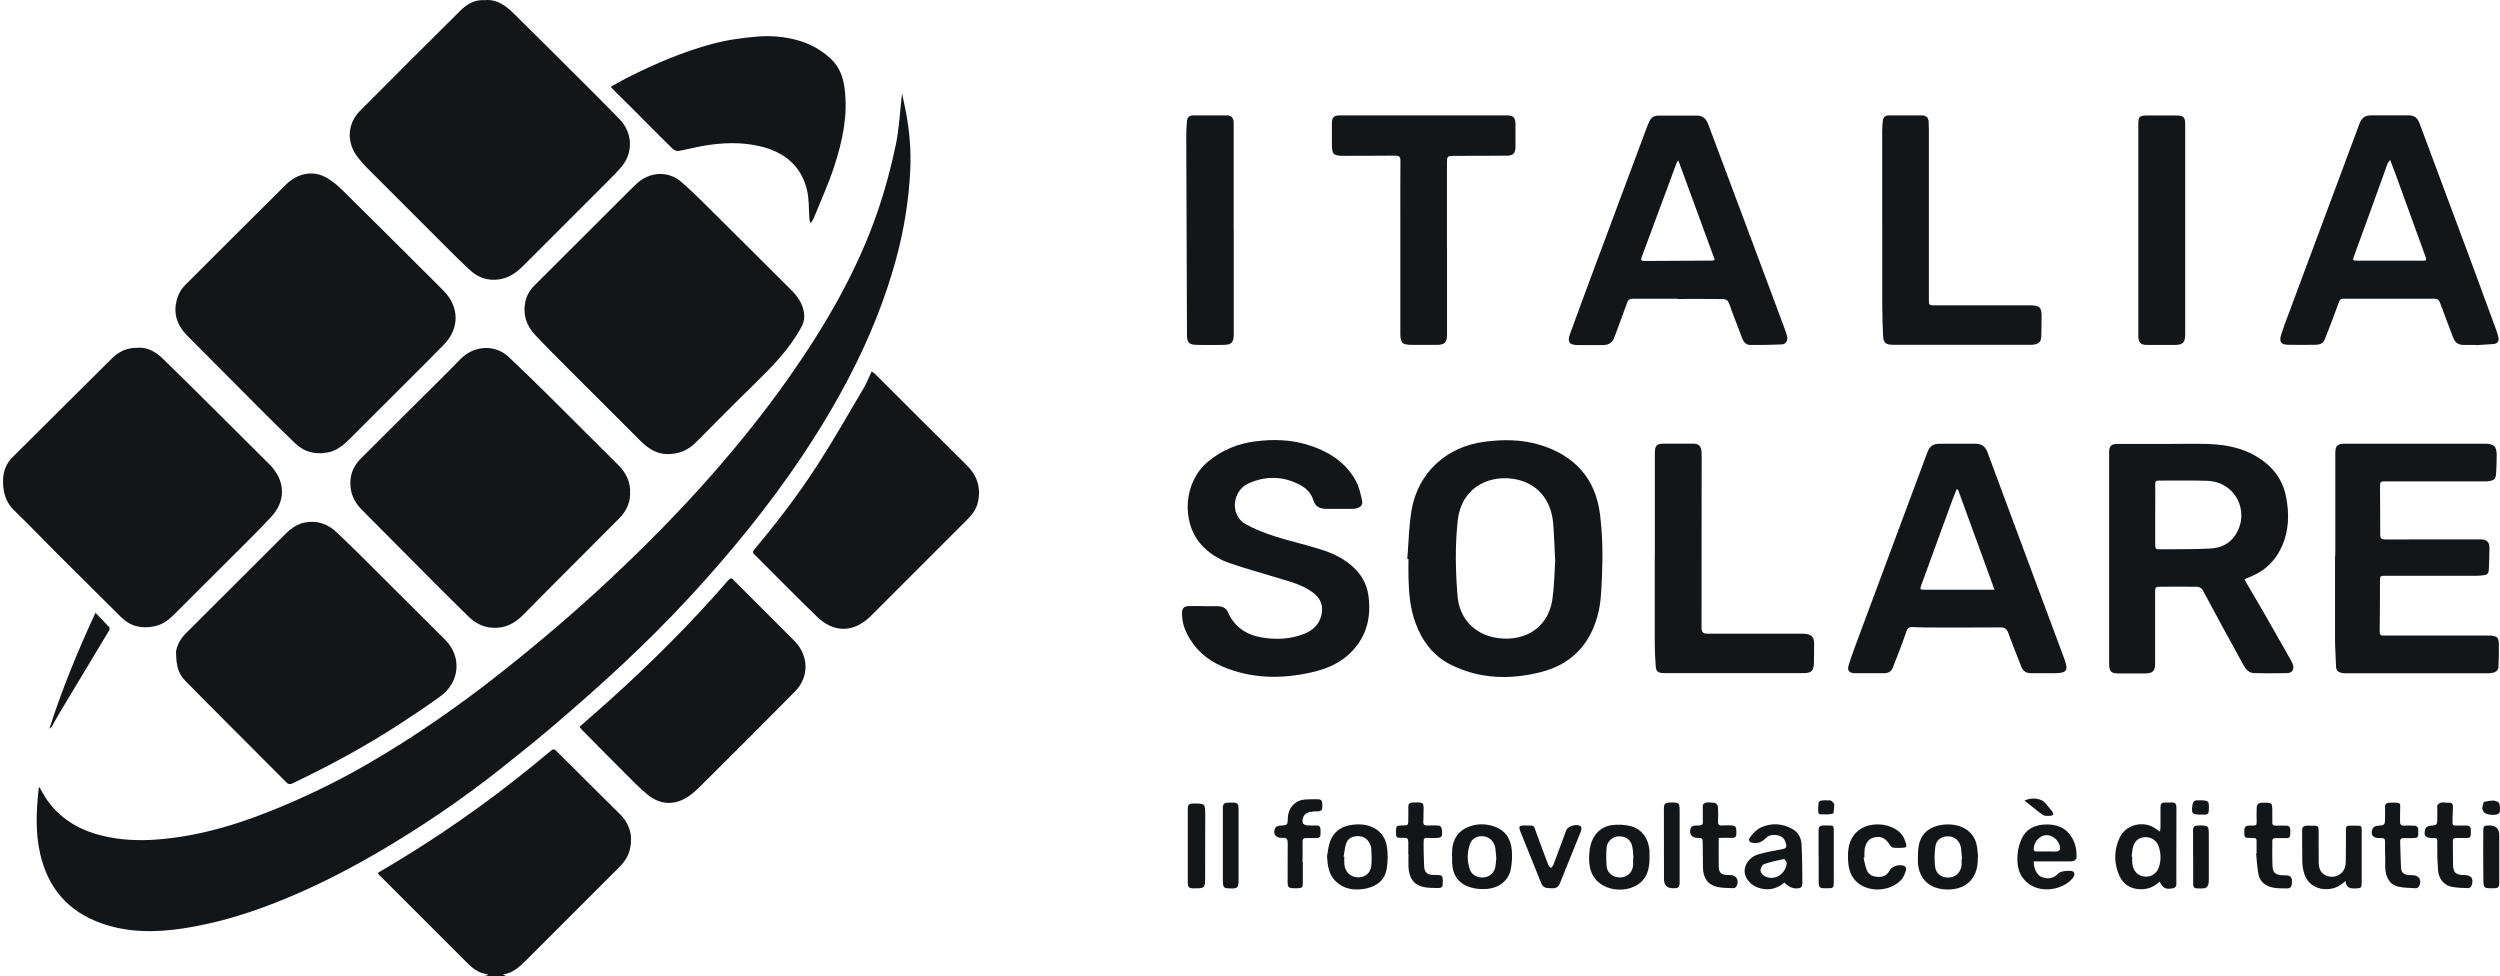 <svg xmlns="http://www.w3.org/2000/svg" id="Livello_2" data-name="Livello 2" viewBox="0 0 279.45 109.13"><defs><style>      .cls-1 {        fill: #131619;      }    </style></defs><g id="Graph"><g id="_3SpD3B" data-name="3SpD3B"><g><path class="cls-1" d="m54.04,109.13c.16-.04.32-.09.52-.14-.07-.05-.12-.11-.17-.11-.86-.1-1.51-.6-2.1-1.18-3.29-3.28-6.58-6.57-9.87-9.86-.07-.07-.13-.16-.21-.26.88-.52,1.74-1.02,2.58-1.54,5.85-3.56,11.37-7.57,16.6-11.97.5-.42.51-.42.97.04,2.31,2.3,4.61,4.6,6.93,6.89,1.14,1.13,1.47,2.47,1.11,3.99-.19.79-.66,1.42-1.22,1.98-3.12,3.13-6.25,6.25-9.38,9.38-.36.36-.72.73-1.09,1.09-.69.67-1.38,1.32-2.49,1.49.19.09.28.14.37.19h-2.55Z"></path><path class="cls-1" d="m4.41,87.99c.24.41.44.79.67,1.16,1.52,2.33,3.76,3.65,6.41,4.28,1.95.47,3.94.56,5.95.42,5.19-.38,10.04-1.97,14.77-4.01,3.03-1.3,5.99-2.77,8.84-4.42,5.33-3.08,10.37-6.6,15.19-10.42,4.02-3.19,7.94-6.52,11.69-10.02,4.03-3.76,7.91-7.68,11.56-11.82,3.02-3.44,5.89-6.99,8.53-10.73,4.16-5.89,7.79-12.08,10.13-18.93.81-2.37,1.45-4.8,1.97-7.25.4-1.9.48-3.86.71-5.82.15.74.32,1.48.46,2.22.39,2.1.56,4.23.46,6.36-.16,3.34-.69,6.63-1.56,9.86-1.23,4.55-3,8.9-5.16,13.08-3.18,6.13-7.05,11.81-11.38,17.19-4.35,5.41-9.08,10.48-14.16,15.21-2.41,2.25-4.89,4.43-7.4,6.58-1.99,1.71-4.04,3.34-6.09,4.97-4.36,3.46-8.95,6.57-13.76,9.38-3.81,2.22-7.74,4.2-11.86,5.78-3.21,1.24-6.51,2.2-9.91,2.72-3.06.46-6.12.49-9.1-.56-3.75-1.32-6-3.94-6.88-7.78-.56-2.44-.43-4.89-.16-7.35,0-.03.03-.05.08-.12Z"></path><path class="cls-1" d="m54.22.01c1.4-.11,2.39.69,3.29,1.58,2.92,2.87,5.8,5.76,8.7,8.65,1.02,1.02,2.03,2.04,3.03,3.07,1.46,1.49,1.58,3.71.25,5.31-.56.67-1.2,1.28-1.82,1.91-3.06,3.07-6.13,6.13-9.19,9.19-.75.75-1.58,1.34-2.68,1.51-1.23.18-2.3-.17-3.19-.97-1.15-1.05-2.25-2.16-3.35-3.26-2.77-2.76-5.53-5.52-8.29-8.29-.35-.35-.67-.74-.98-1.13-1.27-1.63-1.2-3.73.26-5.2,3.72-3.75,7.47-7.48,11.22-11.2.75-.75,1.64-1.25,2.76-1.16Z"></path><path class="cls-1" d="m35.8,50.66c-1.1.04-2.03-.37-2.8-1.1-1.39-1.33-2.76-2.68-4.11-4.04-2.65-2.66-5.3-5.33-7.95-7.99-1.31-1.31-1.68-2.84-.99-4.56.17-.43.48-.85.82-1.18,3.72-3.73,7.46-7.44,11.2-11.16,1.21-1.2,2.85-1.59,4.29-.89.72.35,1.38.89,1.95,1.45,3.06,3,6.08,6.04,9.12,9.06.76.76,1.53,1.51,2.28,2.28,1.75,1.79,1.76,4.19.01,5.99-1.49,1.53-3.01,3.03-4.52,4.54-2.02,2.02-4.05,4.05-6.08,6.07-.68.68-1.43,1.27-2.41,1.45-.27.05-.54.06-.81.09Z"></path><path class="cls-1" d="m70.43,55.25c-.01,1.06-.48,1.95-1.23,2.71-2.64,2.65-5.28,5.29-7.92,7.94-.93.93-1.86,1.87-2.78,2.81-.96.98-2.07,1.56-3.48,1.46-1.05-.07-1.92-.53-2.65-1.25-1.28-1.25-2.55-2.51-3.81-3.77-2.7-2.71-5.41-5.43-8.1-8.15-.66-.67-1.13-1.44-1.26-2.41-.17-1.31.2-2.41,1.14-3.34,1.95-1.93,3.88-3.87,5.82-5.8,1.77-1.76,3.56-3.51,5.3-5.3,1.5-1.54,3.86-1.7,5.39-.26,1.43,1.35,2.85,2.72,4.24,4.1,2.67,2.64,5.31,5.31,7.98,7.95.92.91,1.45,1.96,1.36,3.31Z"></path><path class="cls-1" d="m15.37,38.87c1.15-.09,2.06.48,2.85,1.24,2.06,2,4.1,4.04,6.14,6.06,1.92,1.91,3.84,3.83,5.76,5.74,1.77,1.76,1.89,4.04.19,5.87-1.73,1.86-3.57,3.63-5.36,5.43-1.83,1.83-3.66,3.66-5.5,5.49-.61.61-1.28,1.11-2.15,1.3-1.43.31-2.71.03-3.77-1.02-2.38-2.36-4.75-4.72-7.12-7.08-1.62-1.62-3.2-3.27-4.84-4.86-.89-.87-1.2-1.88-1.23-3.09-.03-1.21.33-2.19,1.21-2.99.11-.1.21-.21.32-.32,3.54-3.52,7.08-7.05,10.63-10.57.79-.78,1.72-1.22,2.87-1.19Z"></path><path class="cls-1" d="m74.53,50.75c-1.05.02-2.05-.58-2.92-1.45-2.66-2.65-5.32-5.3-7.97-7.96-1.28-1.29-2.57-2.57-3.81-3.89-.98-1.04-1.41-2.27-1.11-3.71.15-.72.51-1.32,1.02-1.83,3.25-3.24,6.49-6.48,9.74-9.72.55-.55,1.09-1.1,1.65-1.63,1.46-1.38,3.56-1.52,5.07-.19,1.48,1.29,2.85,2.71,4.25,4.09,2.64,2.61,5.25,5.24,7.89,7.85.84.83,1.5,1.73,1.56,2.97.02.47-.11.87-.33,1.29-1.35,2.5-3.32,4.48-5.33,6.44-2.17,2.11-4.29,4.28-6.43,6.42-.84.84-1.82,1.34-3.27,1.33Z"></path><path class="cls-1" d="m19.67,73.04c0-.59.34-1.49,1.1-2.24,3.63-3.61,7.25-7.23,10.87-10.85.69-.7,1.41-1.34,2.41-1.54,1.39-.28,2.58.15,3.58,1.09,1.17,1.1,2.31,2.23,3.45,3.36,2.89,2.87,5.77,5.75,8.66,8.63,1.9,1.89,1.69,4.74-.52,6.35-1.51,1.09-3.06,2.13-4.62,3.14-3.81,2.48-7.81,4.63-11.91,6.59-.41.2-.58-.02-.8-.24-2.21-2.21-4.41-4.41-6.61-6.62-1.52-1.52-3.04-3.05-4.54-4.58-.74-.75-1.04-1.57-1.05-3.08Z"></path><path class="cls-1" d="m97.44,41.52c.17.13.3.2.4.3,3.4,3.39,6.79,6.79,10.2,10.16,1.17,1.15,1.62,2.48,1.29,4.08-.17.82-.64,1.45-1.22,2.03-2.42,2.42-4.84,4.84-7.26,7.26-1.17,1.17-2.33,2.33-3.5,3.5-1.88,1.87-4.11,1.94-6.02.09-2.1-2.03-4.15-4.12-6.22-6.18-.26-.26-.5-.53-.77-.77-.2-.18-.23-.32-.05-.53,2.55-3.04,4.96-6.19,7.11-9.52,1.79-2.77,3.41-5.63,5.09-8.47.36-.6.62-1.26.95-1.96Z"></path><path class="cls-1" d="m250.87,64.75c.83,1.42,1.62,2.77,2.41,4.13.94,1.64,1.87,3.28,2.8,4.93.08.14.16.29.21.45.19.55-.06.97-.63.98-1.23.03-2.46.03-3.68,0-.57-.01-.93-.39-1.19-.87-.83-1.51-1.66-3.02-2.48-4.53-.71-1.3-1.39-2.62-2.11-3.91-.1-.17-.37-.34-.57-.34-1.44-.03-2.88-.01-4.32,0-.29,0-.41.1-.41.44.01,2.69,0,5.39,0,8.08,0,.91-.24,1.16-1.16,1.17-.97.01-1.94.01-2.91,0-.87-.01-1.07-.22-1.07-1.09,0-7.38,0-14.77,0-22.15,0-.5,0-1,0-1.5,0-.68.24-.92.94-.92,1.93,0,3.85,0,5.78,0,1.47,0,2.94-.04,4.41.01,2.28.08,4.42.58,6.28,2.04,1.32,1.04,2.1,2.36,2.39,3.98.33,1.8.3,3.57-.43,5.29-.74,1.74-1.99,2.93-3.75,3.6-.17.06-.33.14-.5.22Zm-9.96-7.23h0c0,1.15,0,2.3,0,3.45,0,.31.1.45.42.43.32-.01.64,0,.95,0,1.62-.02,3.24,0,4.86-.09,1.13-.07,2.12-.54,2.75-1.54,1.66-2.6-.03-5.89-3.1-6.02-1.83-.07-3.67-.02-5.5-.03-.29,0-.38.1-.38.4.02,1.13,0,2.27,0,3.4Z"></path><path class="cls-1" d="m64.79,81.23c1.14-1,2.26-1.97,3.36-2.96,4.68-4.22,9.15-8.66,13.27-13.43.3-.35.46-.12.65.07,1.87,1.86,3.73,3.72,5.59,5.59.4.4.8.79,1.19,1.19,1.56,1.63,1.61,3.99.03,5.59-3.51,3.56-7.05,7.09-10.6,10.61-.54.54-1.13,1.08-1.8,1.42-1.39.72-2.8.54-4.01-.42-1-.8-1.89-1.74-2.8-2.65-1.56-1.55-3.09-3.12-4.64-4.68-.09-.09-.16-.21-.25-.32Z"></path><path class="cls-1" d="m157.31,62.48c.15-1.85.17-3.72.49-5.54.74-4.13,3.91-7,8.06-7.55,2.08-.28,4.15-.29,6.17.31,3.98,1.17,6.34,3.79,6.83,7.86.27,2.25.31,4.52.21,6.79-.07,1.54-.09,3.08-.52,4.58-.94,3.3-3.07,5.4-6.4,6.22-3.4.84-6.76.75-9.96-.84-1.96-.97-3.19-2.6-3.94-4.61-.63-1.66-.77-3.41-.81-5.16-.02-.68,0-1.36,0-2.04-.04,0-.08,0-.12-.01Zm16.53.21c-.08-1.49-.12-2.82-.22-4.14-.21-2.65-1.77-4.66-4.58-5.04-2.79-.37-5.69,1.09-6.09,4.64-.31,2.83-.26,5.67-.02,8.51.19,2.35,1.75,4.1,4.04,4.58,2.89.61,6.03-.64,6.56-4.28.21-1.46.22-2.95.31-4.27Z"></path><path class="cls-1" d="m134.54,67.76c.53,0,1.06-.01,1.59,0,.5.02.93.19,1.14.68.72,1.65,2.03,2.51,3.75,2.81,1.62.28,3.23.21,4.78-.41.96-.39,1.66-1.03,1.91-2.09.25-1.05-.11-1.88-.94-2.51-1.07-.81-2.35-1.16-3.61-1.54-1.89-.58-3.8-1.1-5.67-1.74-1.3-.44-2.46-1.17-3.36-2.25-2.04-2.44-1.85-6.8.88-9.09,1.59-1.33,3.41-2.06,5.43-2.3,1.89-.23,3.79-.18,5.63.37,2.33.7,4.33,1.9,5.52,4.12.34.64.49,1.39.66,2.1.12.49-.11.77-.6.91-.14.04-.3.06-.45.06-.99,0-1.97,0-2.96,0-.7,0-1.21-.24-1.44-.98-.24-.79-.81-1.35-1.53-1.72-1.86-.97-3.76-1-5.68-.16-1.87.82-2.14,3.58-.35,4.57,1,.55,2.08.98,3.16,1.33,1.71.55,3.47.94,5.18,1.48,1.26.39,2.46.93,3.48,1.81,1.06.91,1.73,2.01,1.91,3.4.34,2.58-.3,4.84-2.28,6.61-1.18,1.06-2.63,1.61-4.15,1.95-3.35.75-6.67.7-9.88-.66-1.78-.75-3.14-1.97-4-3.71-.36-.73-.55-1.5-.53-2.32,0-.48.24-.72.73-.73.56-.01,1.12,0,1.68,0Z"></path><path class="cls-1" d="m261.04,62.14c0-3.83,0-7.66,0-11.48,0-.85.24-1.06,1.09-1.06,5.22,0,10.43,0,15.65,0,.99,0,1.29.28,1.3,1.25,0,.66-.02,1.33-.06,1.99-.04.71-.19.86-.88.95-.16.02-.33.02-.5.02-3.64,0-7.28,0-10.92,0-.68,0-.68,0-.68.65,0,1.77.03,3.54.02,5.31,0,.44.17.53.56.53,3.43-.01,6.85-.01,10.28-.01.14,0,.27,0,.41,0,.66.02.95.28.96.94,0,.83-.04,1.66-.07,2.49-.01.31-.17.52-.49.56-.27.04-.54.08-.81.08-3.4,0-6.79,0-10.19,0-.67,0-.68,0-.68.68,0,1.86,0,3.72-.03,5.58,0,.43.21.42.51.42,3.84,0,7.67,0,11.51,0,.12,0,.24,0,.36,0,.72.05.92.22.94.93.02.89,0,1.78-.05,2.67-.01.17-.21.41-.38.48-.25.11-.56.14-.84.14-5.25,0-10.49,0-15.74,0-.17,0-.34,0-.5-.03-.41-.08-.68-.26-.69-.74-.02-.94-.1-1.87-.11-2.81-.01-3.18,0-6.35,0-9.53.01,0,.02,0,.03,0Z"></path><path class="cls-1" d="m276.79,38.56c-.45,0-.91,0-1.36,0-.57,0-.98-.21-1.2-.78-.48-1.3-1-2.59-1.47-3.9-.12-.34-.29-.49-.65-.49-3.4,0-6.79,0-10.19,0-.27,0-.38.11-.47.37-.51,1.4-1.04,2.8-1.59,4.19-.19.48-.63.59-1.08.59-1,.01-2,.02-3,0-.79,0-1.04-.34-.8-1.1.24-.78.53-1.54.82-2.31,1.55-4.17,3.11-8.34,4.67-12.52,1.08-2.9,2.16-5.8,3.24-8.7.29-.79.62-1.02,1.46-1.02,1.33,0,2.67,0,4,0,.67,0,1.04.24,1.28.88.88,2.35,1.76,4.7,2.63,7.05,1.07,2.87,2.15,5.75,3.21,8.62.89,2.41,1.78,4.82,2.66,7.23.13.36.27.74.33,1.12.06.36-.13.63-.52.66-.66.06-1.33.09-1.99.13,0-.01,0-.02,0-.04Zm-9.63-20.67c-.16.22-.24.3-.28.4-.18.48-.35.97-.52,1.45-1.05,2.91-2.1,5.82-3.17,8.72-.25.68-.26.68.49.68,2.3,0,4.61,0,6.91,0,.72,0,.7,0,.46-.65-1.11-3.03-2.2-6.07-3.3-9.1-.17-.46-.35-.92-.58-1.51Z"></path><path class="cls-1" d="m187.52,33.39c-1.65,0-3.31,0-4.96,0-.37,0-.56.1-.69.48-.45,1.28-.95,2.54-1.41,3.82-.23.64-.67.89-1.32.88-.92,0-1.85,0-2.77,0-.96,0-1.2-.34-.87-1.25.89-2.46,1.8-4.91,2.71-7.35,1.91-5.14,3.83-10.27,5.75-15.41.13-.34.25-.68.41-1.01.2-.42.55-.63,1.02-.63,1.43,0,2.85,0,4.28,0,.63,0,1.04.34,1.26.93,1.22,3.26,2.44,6.51,3.66,9.77,1.16,3.09,2.31,6.17,3.46,9.26.52,1.39,1.03,2.78,1.55,4.17.08.21.14.43.18.66.06.41-.18.77-.61.79-1.18.05-2.36.07-3.54.06-.43,0-.72-.29-.87-.7-.39-1.03-.79-2.06-1.18-3.09-.14-.37-.23-.76-.43-1.09-.08-.15-.36-.25-.55-.25-1.68-.02-3.37-.01-5.05-.01,0,0,0,0,0,0Zm.08-15.45c-.13.18-.17.21-.18.25-1.31,3.52-2.61,7.05-3.92,10.57-.13.34.02.41.31.41,2.52-.01,5.03-.02,7.55-.04.11,0,.21-.05.32-.08-1.36-3.7-2.69-7.35-4.07-11.1Z"></path><path class="cls-1" d="m228.52,75.25c-.5,0-1,0-1.5,0-.53,0-.89-.23-1.08-.73-.48-1.25-1-2.49-1.45-3.76-.17-.48-.42-.64-.92-.63-2.77.02-5.55.02-8.32.01-.48,0-.97-.04-1.45-.05-.36-.01-.56.07-.7.49-.46,1.37-1,2.72-1.53,4.07-.16.4-.48.6-.93.6-1.09,0-2.18.01-3.27,0-.68-.01-.92-.28-.72-.92.35-1.12.77-2.22,1.18-3.33,1.54-4.15,3.09-8.29,4.63-12.43.99-2.66,1.98-5.32,2.97-7.98.28-.74.64-.99,1.44-.99,1.3,0,2.61,0,3.91,0,.72,0,1.13.28,1.38.95,1.85,4.97,3.69,9.94,5.54,14.91,1.02,2.75,2.06,5.49,3.07,8.24.46,1.26.24,1.54-1.1,1.55-.38,0-.76,0-1.14,0h0Zm-5.57-9.32c-1.38-3.8-2.74-7.51-4.09-11.22-.05,0-.11,0-.16,0-.17.43-.34.85-.5,1.28-1.14,3.13-2.28,6.26-3.43,9.39-.18.5-.17.54.36.54,2.36,0,4.72,0,7.09,0,.22,0,.45,0,.72,0Z"></path><path class="cls-1" d="m68.27,9.7c.8-.44,1.52-.86,2.26-1.22,2.89-1.44,5.85-2.69,8.97-3.54,1.68-.46,3.4-.71,5.13-.85,1.53-.13,3.03,0,4.49.4,1.41.38,2.66,1.07,3.74,2.07.97.9,1.39,2.05,1.55,3.33.39,3.01-.24,5.89-1.16,8.71-.64,1.97-1.52,3.88-2.3,5.81-.07.17-.19.31-.29.47-.04,0-.09-.02-.13-.03-.02-.16-.04-.33-.06-.49-.08-1.05-.02-2.13-.27-3.14-.67-2.76-2.61-4.26-5.29-4.88-2.06-.48-4.15-.4-6.22-.05-.97.16-1.92.43-2.88.59-.21.03-.51-.13-.68-.3-1.49-1.46-2.96-2.95-4.43-4.43-.67-.67-1.36-1.34-2.03-2.01-.12-.11-.22-.24-.39-.43Z"></path><path class="cls-1" d="m161.75,27.75c0,3.21,0,6.42,0,9.62,0,.92-.25,1.18-1.19,1.18-.92,0-1.85,0-2.77,0-1.03,0-1.26-.23-1.26-1.25,0-4.28,0-8.56,0-12.85,0-2.16-.01-4.33.01-6.49,0-.46-.16-.56-.58-.56-1.88.02-3.76.01-5.64.02-1.31,0-1.44-.11-1.44-1.4,0-.74-.01-1.48,0-2.22,0-.69.21-.9.89-.9,6.23,0,12.46,0,18.69,0,.68,0,.93.24.94.93.01.86,0,1.72,0,2.59,0,.7-.26.98-.95.98-1.93.02-3.85.02-5.78.02-.93,0-.93,0-.93.93,0,3.13,0,6.26,0,9.4h0Z"></path><path class="cls-1" d="m184.98,62.14c0-3.83,0-7.66,0-11.49,0-.87.21-1.06,1.08-1.06,1.05,0,2.09,0,3.14,0,.69,0,.96.25,1,.94.03.51.01,1.03.01,1.54,0,6.05,0,12.11-.01,18.16q0,.6.59.6c3.46,0,6.91,0,10.37,0,.21,0,.43,0,.64.02.73.09.97.36.98,1.1,0,.71,0,1.42-.02,2.13-.03.92-.25,1.16-1.18,1.16-4.37,0-8.73,0-13.1,0-.83,0-1.67,0-2.5,0-.68-.02-.87-.18-.91-.85-.06-.86-.1-1.72-.1-2.58-.01-3.22,0-6.45,0-9.67,0,0,.01,0,.02,0Z"></path><path class="cls-1" d="m210.39,25.06c0-3.5,0-6.99,0-10.49,0-.35.04-.69.07-1.04.04-.4.24-.63.68-.63,1.23,0,2.46,0,3.68,0,.51,0,.75.25.77.76.02.59.02,1.18.02,1.77,0,6.01,0,12.01,0,18.02,0,.68,0,.68.68.68,3.5,0,7,0,10.51,0,1.27,0,1.43.19,1.41,1.47-.01.64-.02,1.27-.03,1.91-.02.7-.25.95-.94,1.02-.18.02-.36.01-.55.01-4.96,0-9.92,0-14.87,0-.09,0-.18,0-.27,0-.79-.02-1.02-.23-1.06-1.02-.04-1.06-.09-2.12-.09-3.17-.01-3.1,0-6.2,0-9.31h0Z"></path><path class="cls-1" d="m137.91,25.63c0,3.8,0,7.59,0,11.39,0,.14,0,.27,0,.41-.02.85-.26,1.11-1.12,1.12-1,.02-2,.02-3,0-.87-.01-1.11-.25-1.11-1.12-.03-7.4-.06-14.79-.08-22.19,0-.54.03-1.09.07-1.63.03-.49.24-.7.71-.71,1.26-.01,2.52-.01,3.77,0,.47,0,.71.26.75.73,0,.09,0,.18,0,.27,0,3.9,0,7.8,0,11.71h0Z"></path><path class="cls-1" d="m239.02,25.63c0-3.9,0-7.81,0-11.71,0-.89.12-1.01,1.03-1.01,1.09,0,2.18,0,3.27,0,.72,0,.94.21.94.91,0,7.85,0,15.7,0,23.56,0,.91-.26,1.17-1.16,1.18-1,.01-2,.01-3,0-.85,0-1.08-.22-1.08-1.08,0-3.95,0-7.9,0-11.85,0,0,0,0,0,0Z"></path><path class="cls-1" d="m241.38,98.56c-.6.58-1.29.85-2.1.84-1.12-.02-1.95-.53-2.38-1.52-.62-1.4-.62-2.86.04-4.26.71-1.5,2.73-1.95,4.07-.96.12.09.24.17.44.31.02-.25.05-.4.05-.56,0-.74,0-1.48,0-2.22,0-.32.12-.48.45-.48.27,0,.54,0,.82-.01.4-.01.51.21.51.57,0,2.74,0,5.47-.01,8.21,0,.31.09.71-.38.81-.71.15-1.11,0-1.33-.48-.04-.08-.1-.14-.16-.24Zm-3.08-2.8s.03,0,.04,0c0,.23-.02.45,0,.68.07.87.56,1.43,1.33,1.54.72.1,1.41-.3,1.65-1.05.26-.78.24-1.58-.04-2.36-.24-.66-.86-1.03-1.53-.99-.71.05-1.14.4-1.33,1.15-.09.33-.09.68-.14,1.02Z"></path><path class="cls-1" d="m199.48,98.63c-.88.77-1.86.96-2.94.6-.87-.29-1.52-1.08-1.53-1.84-.01-.75.55-1.58,1.44-1.86.9-.28,1.85-.44,2.78-.61.35-.07.51-.18.42-.56-.11-.47-.32-.82-.8-.95-.54-.15-1.07-.13-1.48.29-.38.38-.78.58-1.33.53-.51-.05-.7-.27-.39-.68.31-.41.7-.83,1.15-1.04,1.16-.54,2.36-.49,3.49.12.7.37,1.06,1.02,1.09,1.78.07,1.42.08,2.84.09,4.26,0,.5-.16.63-.67.64q-.71,0-1.34-.66Zm.25-2.2c-.1-.14-.24-.43-.31-.41-.76.16-1.52.32-2.25.58-.2.07-.4.49-.38.72.02.24.28.54.52.65,1.09.52,2.33-.29,2.42-1.55Z"></path><path class="cls-1" d="m184.39,95.77c0,1.21-.19,2.35-1.31,3.1-1.43.94-3.62.7-4.7-.55-.73-.85-.8-1.89-.73-2.95.02-.3.07-.6.14-.89.3-1.23,1.21-2.12,2.47-2.26.63-.07,1.3-.04,1.92.1,1.29.28,2.11,1.38,2.2,2.82.01.21,0,.42,0,.63Zm-1.84.18s.03,0,.04,0c-.04-.45-.05-.9-.14-1.34-.16-.76-.75-1.16-1.57-1.12-.63.03-1.23.56-1.29,1.24-.06.7-.06,1.41,0,2.11.07.78.78,1.29,1.58,1.24.81-.05,1.36-.63,1.38-1.45,0-.23,0-.45,0-.68Z"></path><path class="cls-1" d="m227.33,96.3c0,.84.37,1.55.93,1.75.71.26,1.33.13,1.85-.45.2-.23,1.39-.36,1.64-.17.08.06.15.24.12.34-.04.17-.13.34-.25.47-1.22,1.35-3.91,1.72-5.33.12-.72-.81-.84-1.81-.77-2.81.04-.63.22-1.29.49-1.86.48-.99,1.36-1.45,2.46-1.52,1.34-.09,2.46.29,3.16,1.51.39.67.51,1.42.49,2.18,0,.13-.16.31-.29.36-.19.07-.41.07-.63.07-1.29,0-2.57,0-3.89,0Zm1.51-1.13h0c.38,0,.76.03,1.13,0,.12-.01.32-.19.32-.29-.01-.79-.74-1.52-1.5-1.53-.7-.02-1.37.64-1.46,1.43-.03.26.04.41.33.4.39,0,.79,0,1.18,0Z"></path><path class="cls-1" d="m262.19,98.45c-.7.71-1.43.96-2.27.94-1.08-.02-2.01-.65-2.34-1.69-.14-.44-.22-.91-.23-1.37-.03-1.16,0-2.33-.02-3.49,0-.38.16-.52.49-.55.05,0,.09,0,.14,0,1.36,0,1.21-.12,1.22,1.16,0,1.01-.01,2.03.01,3.04.02.82.39,1.29,1.09,1.47.66.17,1.43-.14,1.74-.76.14-.28.19-.64.19-.96.03-1.12.01-2.24.02-3.36,0-.56.03-.59.6-.59,1.34-.01,1.16-.09,1.16,1.12,0,1.75,0,3.51,0,5.26,0,.55-.08.62-.63.64-.57.02-1.1.02-1.19-.85Z"></path><path class="cls-1" d="m221.1,95.64c-.04.53-.02.91-.1,1.28-.33,1.65-1.59,2.56-3.42,2.51-1.98-.06-3.19-1.28-3.2-3.25,0-.6,0-1.22.13-1.8.29-1.35,1.39-2.13,2.99-2.22,1.7-.09,3.02.71,3.41,2.11.13.49.14,1.01.19,1.37Zm-1.82.34s.03,0,.04,0c-.04-.4-.07-.81-.12-1.21-.1-.7-.66-1.24-1.32-1.28-.77-.06-1.43.33-1.54,1.09-.11.76-.13,1.56-.03,2.33.1.8.8,1.24,1.57,1.18.8-.07,1.34-.63,1.39-1.46.01-.21,0-.42,0-.63Z"></path><path class="cls-1" d="m148.33,95.73c.12-.57.15-1.18.36-1.71.52-1.33,1.63-1.82,2.99-1.87,1.72-.06,3.05.82,3.33,2.38.15.83.13,1.72,0,2.56-.2,1.25-1.06,1.96-2.28,2.22-1.32.27-2.54.12-3.52-.9-.71-.74-.81-1.69-.87-2.68Zm1.86.03s.05,0,.08.01c0,.27-.02.55,0,.82.07.86.66,1.44,1.49,1.48.76.04,1.42-.44,1.52-1.25.08-.65.03-1.32,0-1.99-.01-.24-.14-.5-.27-.71-.32-.52-.81-.7-1.4-.65-.54.05-.97.31-1.14.83-.15.47-.19.97-.28,1.45Z"></path><path class="cls-1" d="m162.3,95.73c.02-.38,0-.76.07-1.13.23-1.27,1.03-2.01,2.25-2.33.76-.2,1.53-.16,2.28.07,1.31.41,1.98,1.36,2.09,2.68.06.69.02,1.4-.1,2.07-.21,1.26-1.26,2.16-2.66,2.27-.59.05-1.22.02-1.79-.15-1.4-.41-2.07-1.34-2.12-2.81,0-.23,0-.45,0-.68,0,0-.02,0-.02,0Zm4.96.23c-.04-.39-.06-.76-.11-1.14-.1-.7-.62-1.24-1.25-1.33-.69-.1-1.32.19-1.55.77-.37.96-.38,1.95-.05,2.93.21.61.88.96,1.54.89.72-.08,1.21-.53,1.32-1.22.05-.3.06-.6.09-.89Z"></path><path class="cls-1" d="m208.31,95.87c.12.47.18.97.37,1.42.24.55.75.73,1.35.73.56,0,.94-.24,1.2-.73.27-.52,1.29-.77,1.73-.42.08.07.14.26.11.36-.12.35-.23.73-.46,1.01-1.18,1.45-3.92,1.66-5.26.14-.56-.64-.73-1.4-.77-2.22-.06-1.18.06-2.3.98-3.18,1.31-1.25,4.01-1.06,5.09.39.21.28.3.65.42.98.09.27-.05.41-.32.41-.36.01-.73.04-1.09,0-.15-.02-.32-.15-.4-.29-.47-.77-.98-1.04-1.74-.87-.65.14-1.03.65-1.11,1.52-.02.24,0,.48,0,.73-.03,0-.07.02-.1.02Z"></path><path class="cls-1" d="m145.63,96.38c0,.77,0,1.54,0,2.31,0,.52-.1.59-.62.6-1.1,0-1.09,0-1.08-1.08.01-1.32,0-2.63.01-3.95,0-.44-.12-.67-.59-.6-.03,0-.06,0-.09,0-.69,0-1.02-.5-.71-1.12.07-.14.34-.24.52-.25.86-.05.86-.04.89-.91.03-1.04.78-1.89,1.81-2,.51-.05,1.03-.03,1.54-.04.57,0,.48.41.5.77.02.39-.12.6-.55.58-.25,0-.51.02-.77.06-.64.1-1.02.63-.86,1.25.03.11.25.23.4.25.36.04.73.03,1.09.02.36-.01.49.17.49.5,0,.15,0,.3,0,.45,0,.32-.14.47-.47.46-.38-.01-.76,0-1.14,0-.29,0-.4.1-.4.4.02.77,0,1.54,0,2.31h0Z"></path><path class="cls-1" d="m252.24,95.38c0-.45-.01-.91,0-1.36.01-.26-.09-.36-.34-.35-.09,0-.18,0-.27,0-.74,0-.78-.04-.76-.76.01-.5.12-.61.61-.63.14,0,.27-.01.41,0,.28.01.37-.11.36-.38-.02-.51-.01-1.03,0-1.54,0-.4.15-.63.62-.63,1.13-.01,1.13-.04,1.13,1.09,0,.36.01.73,0,1.09-.01.28.11.38.37.38.38,0,.76.01,1.14,0,.35-.01.5.16.5.49,0,.15,0,.3,0,.45,0,.32-.13.47-.46.46-.41-.02-.82,0-1.23,0-.23,0-.32.09-.32.32,0,.92-.02,1.84.02,2.77.03.77.34,1.03,1.12,1.06.09,0,.18,0,.27,0,.67.02.82.19.78.86-.03.47-.17.62-.65.61-.48-.01-.97,0-1.44-.09-.85-.16-1.49-.64-1.66-1.53-.14-.75-.17-1.52-.25-2.28.02,0,.05,0,.07,0Z"></path><path class="cls-1" d="m272.44,95.94c0-.81-.01-1.35,0-1.89,0-.28-.08-.4-.36-.37-.06,0-.12,0-.18,0-.81,0-1.02-.26-.8-1.05.04-.15.32-.3.5-.32.84-.08.84-.07.84-.91,0-.38,0-.76,0-1.13,0-.09-.03-.2.02-.27.34-.49.85-.23,1.28-.27.29-.03.46.13.45.43-.02.5-.04,1-.05,1.49-.01.64,0,.64.61.63.32,0,.64,0,.95,0,.33,0,.51.15.49.5-.01.17,0,.33,0,.5,0,.27-.13.39-.39.39-.42,0-.85,0-1.27,0-.25,0-.35.08-.35.34.02.88,0,1.75.02,2.63.02.89.3,1.15,1.19,1.17.02,0,.03,0,.05,0,.83.02,1.1.39.83,1.2-.04.12-.23.27-.35.27-.65-.03-1.3-.03-1.93-.17-.82-.18-1.39-.92-1.46-1.76-.04-.56-.07-1.12-.08-1.41Z"></path><path class="cls-1" d="m192.12,93.67c0,1.11-.02,2.15,0,3.19.01.69.29.93.99.95.09,0,.18,0,.27,0,.72,0,1.06.59.73,1.25-.05.1-.2.22-.3.22-.63-.03-1.28,0-1.89-.15-1-.23-1.53-.99-1.56-2.08-.02-.92-.01-1.85-.03-2.77-.01-.61-.02-.61-.61-.62-.66,0-1-.56-.69-1.17.06-.12.3-.21.45-.21,1.03,0,.85-.06.86-.92,0-.38,0-.76,0-1.13,0-.1-.02-.25.03-.31.37-.38.85-.18,1.28-.18.13,0,.35.24.37.38.05.55.05,1.11.02,1.67-.02.36.09.5.45.48.38-.02.76-.02,1.14,0,.53.03.44.47.46.78.02.3,0,.62-.47.61-.51-.02-1.02,0-1.52,0Z"></path><path class="cls-1" d="m157.42,95.51c0-.47,0-.94,0-1.41,0-.3-.1-.46-.42-.44-.09,0-.18,0-.27,0-.66,0-.69-.03-.69-.69,0-.64.05-.69.69-.7.69-.01.69-.01.69-.71,0-.44.02-.88,0-1.32-.01-.36.12-.52.49-.53,1.27-.05,1.26-.07,1.21,1.19-.01.32,0,.64-.02.95-.02.32.13.43.44.42.36-.02.73,0,1.09,0,.36-.01.52.16.55.51.07.81,0,.88-.82.89-.14,0-.27,0-.41,0-.82,0-.83-.16-.82.84,0,.77.03,1.54.06,2.31.03.67.31.95.99.98.15,0,.3,0,.45,0,.57.02.64.09.65.67,0,.75-.04.81-.79.79-.44,0-.88-.02-1.31-.1-1.11-.21-1.69-.99-1.74-2.27-.02-.47,0-.94,0-1.41h-.02Z"></path><path class="cls-1" d="m266.6,95.53c0-.48,0-.97,0-1.45,0-.29-.11-.42-.41-.4-.09,0-.18,0-.27,0-.69,0-.97-.38-.72-1.04.06-.16.32-.32.5-.33.9-.07.9-.06.9-.96,0-.36.02-.73,0-1.09-.02-.36.12-.52.5-.53,1.47-.05,1.17-.02,1.18,1.12,0,.3.01.61,0,.91-.03.39.11.56.52.53.32-.03.64.01.95,0,.41-.02.58.17.56.57,0,.12,0,.24,0,.36.03.34-.15.46-.46.46-.36,0-.73.02-1.09,0-.33-.02-.48.09-.47.43.04.94.04,1.87.09,2.81.04.63.29.85.91.9.14.01.27,0,.41.01.71,0,1.05.6.7,1.24-.06.11-.24.23-.36.22-.69-.04-1.4-.04-2.06-.2-.85-.21-1.33-1.05-1.36-2.14-.01-.47,0-.94,0-1.41h-.01Z"></path><path class="cls-1" d="m170.69,92.28c.85,0,.73-.05.99.67.45,1.25.92,2.49,1.39,3.73.05.13.19.23.29.35.1-.12.23-.23.28-.37.49-1.28.96-2.58,1.44-3.86.18-.48,1.23-.77,1.62-.43.09.08.09.36.03.51-.43,1.1-.88,2.18-1.32,3.27-.35.85-.69,1.71-1.03,2.56-.16.41-.42.6-.86.58-.49-.03-.99.07-1.24-.56-.76-1.92-1.55-3.83-2.32-5.75-.24-.61-.17-.7.49-.71.08,0,.15,0,.23,0Z"></path><path class="cls-1" d="m132.77,94.53c0-1.38.01-2.75,0-4.13,0-.44.15-.58.58-.58,1.37-.01,1.37-.03,1.37,1.32,0,2.28,0,4.57-.01,6.85,0,1.32-.01,1.31-1.34,1.31-.43,0-.6-.17-.6-.59.01-1.39,0-2.78,0-4.17h0Z"></path><path class="cls-1" d="m10.66,68.49c.56.58,1.07,1.1,1.56,1.63.06.06.04.26-.02.35-1.85,3.09-3.71,6.17-5.56,9.25-.27.45-.52.92-.78,1.38-.08.13-.17.26-.34.35,1.41-4.39,3.15-8.64,5.15-12.95Z"></path><path class="cls-1" d="m187.75,94.6c0,1.33,0,2.66,0,3.99,0,.61-.09.7-.72.7q-1.03,0-1.03-1.01c0-2.65,0-5.3-.01-7.94,0-.46.15-.61.6-.63,1.15-.03,1.16-.04,1.16,1.11,0,1.26,0,2.51,0,3.77Z"></path><path class="cls-1" d="m136.69,94.48c0-1.39.01-2.78,0-4.17,0-.43.16-.58.58-.59,1.18-.03,1.18-.05,1.18,1.13,0,2.46,0,4.93,0,7.39,0,.2,0,.39-.03.59-.04.34-.22.48-.58.48-1.14,0-1.14.01-1.15-1.11,0-1.24,0-2.48,0-3.72Z"></path><path class="cls-1" d="m279.37,95.84c0,.91,0,1.81,0,2.72,0,.65-.09.73-.73.73-1.02,0-1.04,0-1.05-1.02-.02-1.78-.02-3.56-.01-5.35,0-.59.07-.65.66-.65q1.13-.01,1.13,1.11c0,.41,0,.82,0,1.22,0,.41,0,.82,0,1.22Z"></path><path class="cls-1" d="m245.14,95.73c0-.98,0-1.96,0-2.94,0-.37.15-.5.51-.51,1.25-.03,1.25-.04,1.25,1.2,0,1.6,0,3.2,0,4.8,0,.22,0,.46-.08.67-.05.14-.22.31-.36.33-.31.05-.63.04-.95.02-.32-.02-.36-.27-.36-.53,0-1.01,0-2.02,0-3.03h0Z"></path><path class="cls-1" d="m203.28,95.72c0-.97,0-1.94,0-2.91,0-.39.16-.54.55-.54,1.26.02,1.15-.17,1.15,1.13,0,1.76,0,3.51,0,5.27,0,.55-.08.62-.64.62-1.04.01-1.05.01-1.05-1.03,0-.85,0-1.69,0-2.54,0,0,0,0,.01,0Z"></path><path class="cls-1" d="m226.3,89.5c.7-.4,1.84-.27,2.25.19.28.31.55.64.81.97.27.34.2.51-.23.53-.26.02-.6.03-.79-.11-.68-.48-1.32-1.02-2.04-1.59Z"></path><path class="cls-1" d="m278.58,91.08c-1,0-1.33-.56-.95-1.4,0-.01,0-.04.01-.04.35-.06.69-.16,1.04-.15.24,0,.59.12.67.29.13.28.1.65.08.97,0,.11-.2.25-.34.29-.2.06-.42.04-.51.05Z"></path><path class="cls-1" d="m245.95,91.06c-.91,0-1.02-.15-.88-1.07.06-.39.24-.56.62-.53.05,0,.09,0,.14,0,1.08,0,1.12.05,1.07,1.13-.01.32-.12.48-.46.47-.17,0-.33,0-.5,0Z"></path><path class="cls-1" d="m204.17,89.48c.17,0,.36-.05.49.01.15.07.26.24.37.38.02.03.01.09,0,.13-.04.33-.02.92-.15.95-.46.13-.98.08-1.47.07-.06,0-.17-.18-.17-.28-.01-.34,0-.69.04-1.03.01-.09.18-.2.29-.22.19-.04.39-.03.59-.04,0,0,0,.01,0,.02Z"></path></g></g></g></svg>